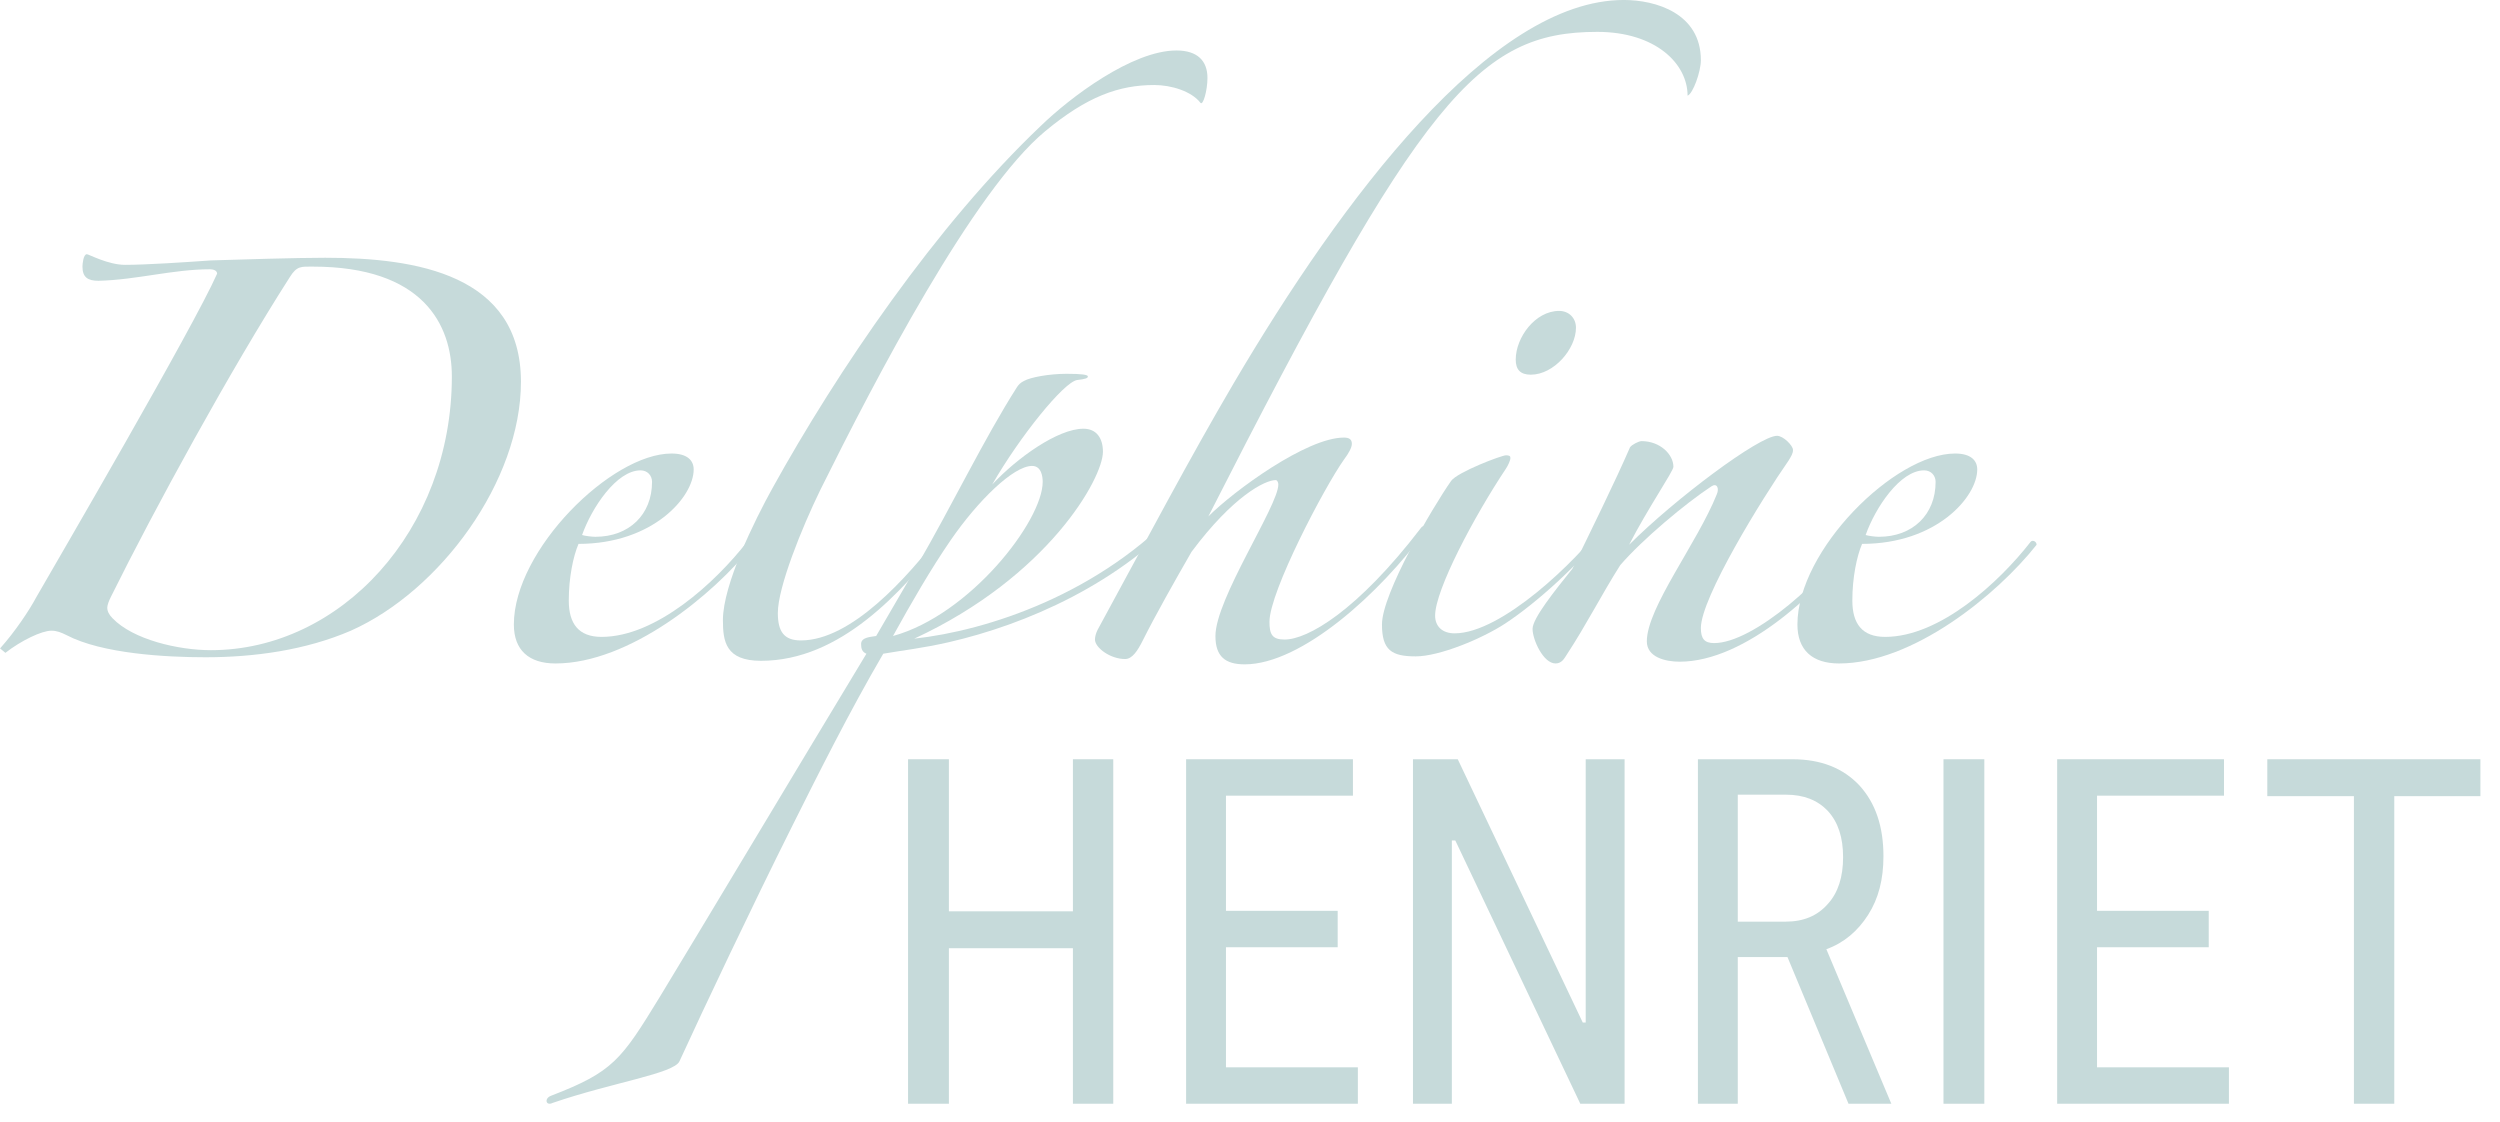 <?xml version="1.0" encoding="UTF-8" standalone="no"?>
<!DOCTYPE svg PUBLIC "-//W3C//DTD SVG 1.1//EN" "http://www.w3.org/Graphics/SVG/1.1/DTD/svg11.dtd">
<svg width="100%" height="100%" viewBox="0 0 127 57" version="1.1" xmlns="http://www.w3.org/2000/svg" xmlns:xlink="http://www.w3.org/1999/xlink" xml:space="preserve" xmlns:serif="http://www.serif.com/" style="fill-rule:evenodd;clip-rule:evenodd;stroke-linejoin:round;stroke-miterlimit:2;">
    <g id="Plan-de-travail1" serif:id="Plan de travail1" transform="matrix(1,0,0,1,-4012.89,-142.294)">
        <g>
            <rect x="3825.84" y="0" width="450" height="300" style="fill:none;"/>
            <g transform="matrix(1,0,0,1,-56.461,-38.346)">
                <g transform="matrix(1,0,0,1,4066.43,213.669)">
                    <g transform="matrix(45,0,0,45,0,0)">
                        <path d="M0.575,-0.309C0.575,-0.135 0.449,-0 0.303,-0C0.266,-0 0.215,-0.012 0.192,-0.036C0.188,-0.04 0.186,-0.044 0.186,-0.048C0.186,-0.051 0.188,-0.056 0.19,-0.06C0.239,-0.159 0.326,-0.318 0.392,-0.421C0.4,-0.434 0.405,-0.433 0.418,-0.433C0.542,-0.433 0.575,-0.368 0.575,-0.309ZM0.071,0.003C0.089,-0.011 0.112,-0.022 0.123,-0.022C0.129,-0.022 0.134,-0.02 0.14,-0.017C0.18,0.004 0.252,0.008 0.297,0.008C0.352,0.008 0.41,-0 0.461,-0.022C0.562,-0.067 0.653,-0.191 0.653,-0.303C0.653,-0.424 0.535,-0.443 0.432,-0.443C0.399,-0.443 0.336,-0.441 0.303,-0.44C0.275,-0.438 0.23,-0.435 0.206,-0.435C0.187,-0.435 0.165,-0.447 0.163,-0.447C0.159,-0.447 0.158,-0.436 0.158,-0.433C0.158,-0.421 0.164,-0.417 0.176,-0.417C0.219,-0.418 0.26,-0.43 0.302,-0.43C0.305,-0.43 0.31,-0.429 0.31,-0.425C0.283,-0.364 0.129,-0.1 0.106,-0.06C0.098,-0.045 0.082,-0.021 0.065,-0.002L0.071,0.003Z" style="fill:rgb(198,218,218);fill-rule:nonzero;"/>
                    </g>
                    <g transform="matrix(45,0,0,45,27.45,0)">
                        <path d="M0.305,-0.119C0.305,-0.123 0.3,-0.125 0.298,-0.122C0.263,-0.077 0.196,-0.015 0.134,-0.015C0.108,-0.015 0.097,-0.03 0.097,-0.056C0.097,-0.082 0.102,-0.106 0.108,-0.12C0.192,-0.12 0.238,-0.173 0.238,-0.204C0.238,-0.214 0.231,-0.222 0.213,-0.222C0.145,-0.222 0.035,-0.113 0.035,-0.029C0.035,-0 0.052,0.015 0.082,0.015C0.165,0.015 0.26,-0.062 0.305,-0.119ZM0.191,-0.19C0.191,-0.153 0.165,-0.128 0.127,-0.128C0.123,-0.128 0.115,-0.129 0.112,-0.13C0.123,-0.161 0.151,-0.203 0.178,-0.203C0.186,-0.203 0.191,-0.197 0.191,-0.19Z" style="fill:rgb(198,218,218);fill-rule:nonzero;"/>
                    </g>
                    <g transform="matrix(45,0,0,45,37.125,0)">
                        <path d="M0.056,-0.034C0.056,-0.074 0.092,-0.147 0.112,-0.183C0.185,-0.315 0.297,-0.48 0.415,-0.592C0.448,-0.624 0.518,-0.677 0.568,-0.677C0.592,-0.677 0.603,-0.665 0.603,-0.646C0.603,-0.632 0.598,-0.614 0.595,-0.618C0.585,-0.631 0.562,-0.638 0.543,-0.638C0.503,-0.638 0.467,-0.625 0.42,-0.586C0.339,-0.519 0.228,-0.306 0.166,-0.181C0.145,-0.138 0.118,-0.071 0.118,-0.042C0.118,-0.021 0.125,-0.011 0.144,-0.011C0.201,-0.011 0.264,-0.082 0.301,-0.13C0.31,-0.139 0.311,-0.131 0.306,-0.126C0.258,-0.066 0.189,0.012 0.099,0.012C0.059,0.012 0.056,-0.01 0.056,-0.034Z" style="fill:rgb(198,218,218);fill-rule:nonzero;"/>
                    </g>
                    <g transform="matrix(45,0,0,45,46.485,0)">
                        <path d="M0.372,-0.159C0.372,-0.163 0.369,-0.166 0.366,-0.163C0.274,-0.063 0.146,-0.022 0.064,-0.013C0.215,-0.083 0.277,-0.194 0.277,-0.224C0.277,-0.239 0.27,-0.25 0.255,-0.25C0.226,-0.25 0.18,-0.217 0.152,-0.187C0.183,-0.241 0.233,-0.303 0.248,-0.305C0.257,-0.306 0.26,-0.307 0.26,-0.309C0.26,-0.311 0.253,-0.312 0.236,-0.312C0.216,-0.312 0.195,-0.308 0.188,-0.304C0.184,-0.302 0.182,-0.3 0.18,-0.297C0.143,-0.239 0.107,-0.164 0.067,-0.095L0.021,-0.016C0.016,-0.015 0.004,-0.015 0.004,-0.007C0.004,-0.002 0.005,0.002 0.01,0.004C-0.077,0.148 -0.178,0.317 -0.223,0.391C-0.267,0.463 -0.276,0.476 -0.346,0.503C-0.354,0.506 -0.352,0.515 -0.344,0.511C-0.277,0.488 -0.207,0.478 -0.201,0.464C-0.173,0.403 -0.121,0.293 -0.073,0.197C-0.045,0.141 -0.009,0.069 0.029,0.004C0.052,-0 0.072,-0.002 0.103,-0.009C0.19,-0.029 0.297,-0.075 0.372,-0.159ZM0.209,-0.19C0.209,-0.146 0.127,-0.04 0.04,-0.016C0.061,-0.054 0.083,-0.092 0.105,-0.124C0.136,-0.169 0.176,-0.208 0.197,-0.208C0.208,-0.208 0.209,-0.195 0.209,-0.19Z" style="fill:rgb(198,218,218);fill-rule:nonzero;"/>
                    </g>
                    <g transform="matrix(45,0,0,45,57.51,0)">
                        <path d="M0.707,-0.666C0.707,-0.719 0.656,-0.734 0.62,-0.734C0.47,-0.734 0.302,-0.509 0.18,-0.302C0.13,-0.217 0.081,-0.124 0.026,-0.023C0.024,-0.019 0.023,-0.015 0.023,-0.012C0.023,-0.003 0.04,0.01 0.057,0.01C0.065,0.01 0.071,0.001 0.077,-0.011C0.091,-0.039 0.113,-0.078 0.132,-0.111C0.179,-0.174 0.215,-0.192 0.227,-0.192C0.229,-0.192 0.23,-0.189 0.23,-0.187C0.23,-0.163 0.159,-0.058 0.159,-0.016C0.159,0.007 0.17,0.016 0.192,0.016C0.256,0.016 0.345,-0.064 0.397,-0.136C0.397,-0.141 0.393,-0.141 0.391,-0.138C0.319,-0.044 0.263,-0.012 0.237,-0.012C0.223,-0.012 0.22,-0.018 0.22,-0.032C0.22,-0.066 0.282,-0.184 0.304,-0.215C0.31,-0.223 0.313,-0.229 0.313,-0.233C0.313,-0.238 0.31,-0.24 0.304,-0.24C0.262,-0.24 0.18,-0.18 0.151,-0.151C0.391,-0.623 0.456,-0.698 0.59,-0.698C0.656,-0.698 0.692,-0.662 0.692,-0.626C0.698,-0.628 0.707,-0.653 0.707,-0.666Z" style="fill:rgb(198,218,218);fill-rule:nonzero;"/>
                    </g>
                    <g transform="matrix(45,0,0,45,70.92,0)">
                        <path d="M0.268,-0.364C0.268,-0.375 0.26,-0.383 0.249,-0.383C0.222,-0.383 0.2,-0.353 0.2,-0.328C0.2,-0.317 0.205,-0.311 0.217,-0.311C0.243,-0.311 0.268,-0.34 0.268,-0.364ZM0.303,-0.137C0.306,-0.144 0.306,-0.149 0.299,-0.142C0.269,-0.101 0.184,-0.019 0.131,-0.019C0.117,-0.019 0.109,-0.027 0.109,-0.039C0.109,-0.068 0.153,-0.151 0.189,-0.205C0.191,-0.208 0.194,-0.214 0.194,-0.217C0.194,-0.219 0.193,-0.22 0.189,-0.22C0.184,-0.22 0.134,-0.201 0.127,-0.191C0.106,-0.161 0.049,-0.064 0.049,-0.029C0.049,-0 0.06,0.007 0.087,0.007C0.114,0.007 0.162,-0.013 0.188,-0.03C0.223,-0.053 0.271,-0.096 0.303,-0.137Z" style="fill:rgb(198,218,218);fill-rule:nonzero;"/>
                    </g>
                    <g transform="matrix(45,0,0,45,79.785,0)">
                        <path d="M0.396,-0.133C0.402,-0.141 0.394,-0.143 0.391,-0.139C0.354,-0.08 0.271,-0.008 0.227,-0.008C0.216,-0.008 0.212,-0.013 0.212,-0.025C0.212,-0.059 0.281,-0.171 0.311,-0.214C0.314,-0.219 0.316,-0.222 0.316,-0.226C0.316,-0.231 0.305,-0.242 0.298,-0.242C0.278,-0.242 0.183,-0.171 0.131,-0.119C0.152,-0.16 0.181,-0.202 0.181,-0.207C0.181,-0.221 0.166,-0.236 0.145,-0.236C0.142,-0.236 0.134,-0.232 0.132,-0.229C0.116,-0.192 0.088,-0.135 0.067,-0.092C0.047,-0.067 0.022,-0.036 0.022,-0.024C0.022,-0.012 0.034,0.015 0.048,0.015C0.055,0.015 0.058,0.009 0.06,0.006C0.083,-0.029 0.1,-0.063 0.121,-0.096C0.146,-0.125 0.195,-0.166 0.224,-0.185C0.23,-0.189 0.233,-0.183 0.23,-0.176C0.208,-0.121 0.151,-0.048 0.151,-0.01C0.151,0.008 0.172,0.013 0.188,0.013C0.262,0.013 0.348,-0.066 0.396,-0.133Z" style="fill:rgb(198,218,218);fill-rule:nonzero;"/>
                    </g>
                    <g transform="matrix(45,0,0,45,92.655,0)">
                        <path d="M0.305,-0.119C0.305,-0.123 0.3,-0.125 0.298,-0.122C0.263,-0.077 0.196,-0.015 0.134,-0.015C0.108,-0.015 0.097,-0.03 0.097,-0.056C0.097,-0.082 0.102,-0.106 0.108,-0.12C0.192,-0.12 0.238,-0.173 0.238,-0.204C0.238,-0.214 0.231,-0.222 0.213,-0.222C0.145,-0.222 0.035,-0.113 0.035,-0.029C0.035,-0 0.052,0.015 0.082,0.015C0.165,0.015 0.26,-0.062 0.305,-0.119ZM0.191,-0.19C0.191,-0.153 0.165,-0.128 0.127,-0.128C0.123,-0.128 0.115,-0.129 0.112,-0.13C0.123,-0.161 0.151,-0.203 0.178,-0.203C0.186,-0.203 0.191,-0.197 0.191,-0.19Z" style="fill:rgb(198,218,218);fill-rule:nonzero;"/>
                    </g>
                </g>
                <g transform="matrix(1,0,0,1,4113.58,236.71)">
                    <g transform="matrix(25,0,0,25,0,0)">
                        <path d="M0.411,-0.7L0.493,-0.7L0.493,-0L0.411,-0L0.411,-0.316L0.159,-0.316L0.159,-0L0.076,-0L0.076,-0.7L0.159,-0.7L0.159,-0.391L0.411,-0.391L0.411,-0.7Z" style="fill:rgb(198,218,218);fill-rule:nonzero;"/>
                    </g>
                    <g transform="matrix(25,0,0,25,14.125,0)">
                        <path d="M0.157,-0.074L0.425,-0.074L0.425,-0L0.076,-0L0.076,-0.7L0.415,-0.7L0.415,-0.626L0.157,-0.626L0.157,-0.392L0.384,-0.392L0.384,-0.318L0.157,-0.318L0.157,-0.074Z" style="fill:rgb(198,218,218);fill-rule:nonzero;"/>
                    </g>
                    <g transform="matrix(25,0,0,25,25.65,0)">
                        <path d="M0.427,-0.7L0.506,-0.7L0.506,-0L0.416,-0L0.162,-0.535L0.155,-0.535L0.155,-0L0.076,-0L0.076,-0.7L0.167,-0.7L0.421,-0.165L0.427,-0.165L0.427,-0.7Z" style="fill:rgb(198,218,218);fill-rule:nonzero;"/>
                    </g>
                    <g transform="matrix(25,0,0,25,40.125,0)">
                        <path d="M0.469,-0L0.382,-0L0.258,-0.298L0.157,-0.298L0.157,-0L0.076,-0L0.076,-0.7L0.268,-0.7C0.326,-0.7 0.371,-0.682 0.404,-0.647C0.437,-0.611 0.453,-0.563 0.453,-0.503C0.453,-0.456 0.443,-0.417 0.422,-0.384C0.401,-0.351 0.373,-0.327 0.337,-0.314L0.469,-0ZM0.157,-0.628L0.157,-0.37L0.254,-0.37C0.291,-0.37 0.319,-0.382 0.34,-0.406C0.361,-0.429 0.371,-0.461 0.371,-0.501C0.371,-0.541 0.361,-0.572 0.34,-0.595C0.319,-0.617 0.291,-0.628 0.255,-0.628L0.157,-0.628Z" style="fill:rgb(198,218,218);fill-rule:nonzero;"/>
                    </g>
                    <g transform="matrix(25,0,0,25,52.6,0)">
                        <rect x="0.076" y="-0.7" width="0.083" height="0.7" style="fill:rgb(198,218,218);"/>
                    </g>
                    <g transform="matrix(25,0,0,25,58.375,0)">
                        <path d="M0.157,-0.074L0.425,-0.074L0.425,-0L0.076,-0L0.076,-0.7L0.415,-0.7L0.415,-0.626L0.157,-0.626L0.157,-0.392L0.384,-0.392L0.384,-0.318L0.157,-0.318L0.157,-0.074Z" style="fill:rgb(198,218,218);fill-rule:nonzero;"/>
                    </g>
                    <g transform="matrix(25,0,0,25,70.1,0)">
                        <path d="M0.467,-0.7L0.467,-0.625L0.292,-0.625L0.292,-0L0.21,-0L0.21,-0.625L0.034,-0.625L0.034,-0.7L0.467,-0.7Z" style="fill:rgb(198,218,218);fill-rule:nonzero;"/>
                    </g>
                </g>
            </g>
        </g>
    </g>
</svg>
